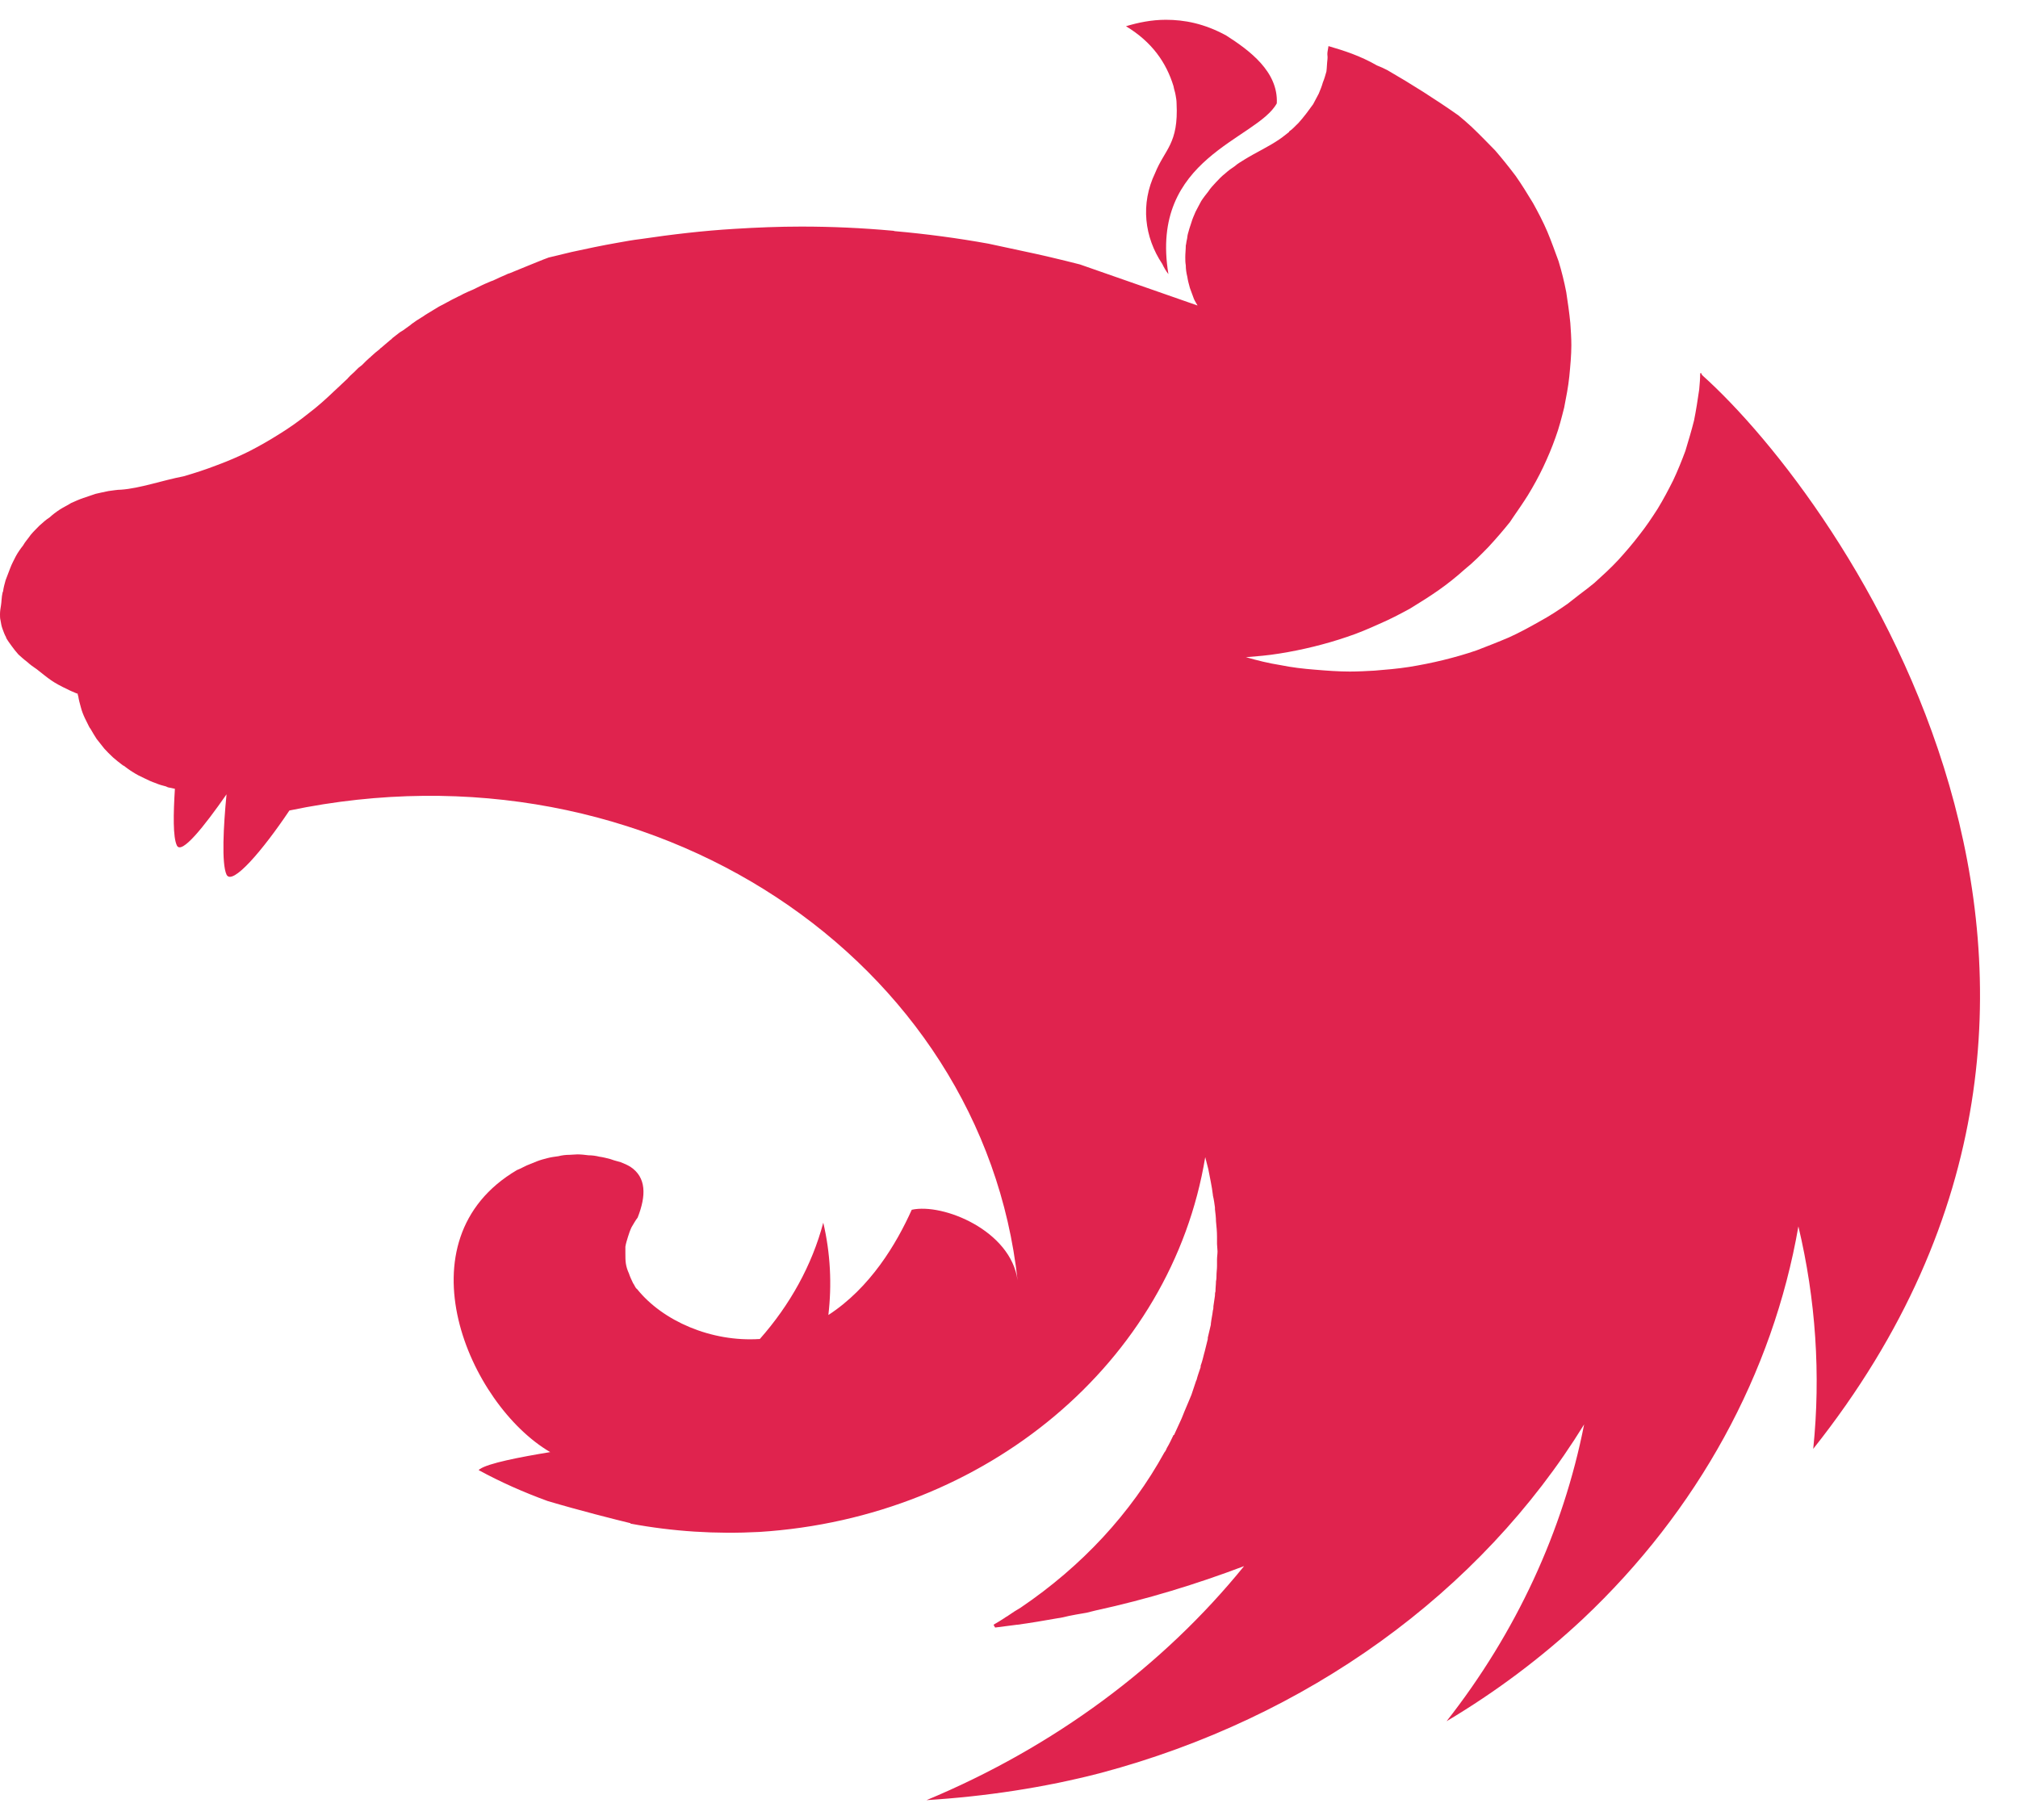 <svg xmlns="http://www.w3.org/2000/svg" width="51" height="46" viewBox="0 0 51 46" fill="none">
  <path fill-rule="evenodd" clip-rule="evenodd" d="M29.464 0.5C29.102 0.5 28.766 0.57 28.456 0.663C29.115 1.06 29.477 1.585 29.658 2.18C29.671 2.262 29.697 2.32 29.71 2.402C29.723 2.472 29.735 2.542 29.735 2.612C29.787 3.638 29.438 3.767 29.193 4.373C28.818 5.155 28.921 5.995 29.374 6.672C29.412 6.754 29.464 6.847 29.529 6.929C29.038 3.977 31.764 3.533 32.268 2.612C32.307 1.807 31.571 1.27 30.989 0.897C30.433 0.593 29.929 0.5 29.464 0.5ZM33.574 1.165C33.522 1.433 33.561 1.363 33.548 1.503C33.535 1.597 33.535 1.713 33.522 1.807C33.496 1.9 33.47 1.993 33.431 2.087C33.406 2.18 33.367 2.273 33.328 2.367C33.276 2.46 33.238 2.542 33.186 2.635C33.147 2.682 33.121 2.728 33.083 2.775C33.057 2.81 33.031 2.845 33.005 2.88C32.94 2.962 32.876 3.043 32.811 3.113C32.734 3.183 32.669 3.265 32.579 3.323V3.335C32.501 3.393 32.423 3.463 32.333 3.522C32.062 3.708 31.752 3.848 31.467 4.023C31.377 4.082 31.286 4.128 31.209 4.198C31.118 4.257 31.041 4.315 30.963 4.385C30.873 4.455 30.808 4.525 30.731 4.607C30.666 4.677 30.588 4.758 30.537 4.84C30.472 4.922 30.407 5.004 30.356 5.085C30.304 5.179 30.265 5.26 30.214 5.354C30.175 5.447 30.136 5.529 30.11 5.622C30.072 5.727 30.046 5.82 30.02 5.914C30.007 5.96 30.007 6.019 29.994 6.065C29.981 6.112 29.981 6.159 29.968 6.205C29.968 6.299 29.955 6.404 29.955 6.497C29.955 6.567 29.955 6.637 29.968 6.707C29.968 6.8 29.981 6.894 30.007 6.999C30.02 7.092 30.046 7.185 30.072 7.279C30.11 7.372 30.136 7.465 30.175 7.559C30.201 7.617 30.24 7.675 30.265 7.722L27.293 6.684C26.789 6.555 26.298 6.439 25.794 6.334C25.523 6.275 25.251 6.217 24.98 6.159C24.205 6.019 23.416 5.914 22.628 5.844C22.602 5.844 22.589 5.832 22.563 5.832C21.788 5.762 21.026 5.727 20.25 5.727C19.682 5.727 19.113 5.75 18.557 5.785C17.769 5.832 16.981 5.925 16.192 6.042C15.998 6.065 15.805 6.1 15.611 6.135C15.21 6.205 14.823 6.287 14.448 6.369C14.254 6.415 14.06 6.462 13.866 6.509C13.672 6.579 13.492 6.66 13.311 6.73C13.168 6.789 13.026 6.847 12.884 6.905C12.858 6.917 12.832 6.917 12.819 6.929C12.69 6.987 12.574 7.034 12.458 7.092C12.419 7.104 12.393 7.115 12.367 7.127C12.225 7.185 12.083 7.255 11.967 7.314C11.876 7.349 11.786 7.395 11.708 7.43C11.669 7.454 11.618 7.477 11.592 7.489C11.476 7.547 11.359 7.605 11.256 7.664C11.139 7.722 11.036 7.78 10.946 7.839C10.855 7.897 10.765 7.944 10.687 8.002C10.674 8.014 10.661 8.014 10.649 8.025C10.571 8.072 10.48 8.13 10.403 8.189C10.403 8.189 10.39 8.2 10.377 8.212C10.312 8.259 10.248 8.305 10.183 8.352C10.157 8.364 10.132 8.387 10.106 8.399C10.041 8.445 9.976 8.504 9.912 8.55C9.899 8.574 9.873 8.585 9.86 8.597C9.783 8.667 9.705 8.725 9.628 8.795C9.615 8.795 9.615 8.807 9.602 8.819C9.524 8.877 9.447 8.947 9.369 9.017C9.356 9.029 9.356 9.04 9.343 9.04C9.279 9.099 9.214 9.157 9.149 9.227C9.124 9.25 9.085 9.274 9.059 9.297C8.994 9.367 8.917 9.437 8.839 9.507C8.826 9.53 8.801 9.542 8.788 9.565C8.684 9.659 8.594 9.752 8.49 9.845C8.477 9.857 8.465 9.869 8.452 9.88C8.245 10.079 8.025 10.277 7.793 10.452C7.56 10.639 7.314 10.814 7.069 10.965C6.81 11.129 6.565 11.269 6.293 11.409C6.035 11.537 5.764 11.654 5.479 11.759C5.208 11.864 4.924 11.957 4.639 12.039C4.097 12.144 3.541 12.342 3.063 12.377C2.959 12.377 2.843 12.4 2.74 12.412C2.623 12.435 2.52 12.459 2.417 12.482C2.313 12.517 2.21 12.552 2.106 12.587C2.003 12.622 1.9 12.669 1.796 12.715C1.706 12.774 1.602 12.82 1.512 12.879C1.422 12.937 1.331 13.007 1.254 13.077C1.163 13.135 1.073 13.217 0.995 13.287C0.918 13.369 0.84 13.439 0.775 13.52C0.711 13.614 0.633 13.695 0.582 13.789C0.517 13.87 0.452 13.964 0.401 14.057C0.349 14.162 0.297 14.255 0.258 14.36C0.22 14.454 0.181 14.559 0.142 14.664C0.116 14.757 0.09 14.85 0.078 14.944C0.078 14.956 0.065 14.967 0.065 14.979C0.039 15.084 0.039 15.224 0.026 15.294C0.013 15.376 0 15.445 0 15.527C0 15.574 4.023e-08 15.632 0.013 15.679C0.026 15.761 0.039 15.831 0.065 15.9C0.09 15.97 0.116 16.041 0.155 16.11V16.122C0.194 16.192 0.246 16.262 0.297 16.332C0.349 16.402 0.401 16.472 0.465 16.542C0.53 16.601 0.607 16.671 0.685 16.729C0.762 16.799 0.84 16.857 0.93 16.916C1.241 17.16 1.318 17.242 1.719 17.429C1.783 17.464 1.848 17.487 1.926 17.522C1.938 17.522 1.951 17.534 1.964 17.534C1.964 17.557 1.964 17.569 1.977 17.592C1.99 17.686 2.016 17.779 2.042 17.872C2.068 17.977 2.107 18.071 2.145 18.152C2.184 18.222 2.21 18.292 2.249 18.362C2.262 18.386 2.274 18.409 2.287 18.421C2.339 18.514 2.391 18.596 2.442 18.677C2.507 18.759 2.572 18.841 2.636 18.922C2.701 18.992 2.778 19.074 2.856 19.144C2.934 19.214 3.011 19.272 3.102 19.342C3.102 19.342 3.115 19.354 3.127 19.354C3.205 19.412 3.282 19.471 3.36 19.517C3.45 19.576 3.541 19.622 3.644 19.669C3.735 19.716 3.838 19.762 3.942 19.797C4.019 19.832 4.11 19.856 4.2 19.879C4.213 19.891 4.226 19.891 4.252 19.902C4.303 19.914 4.368 19.926 4.42 19.937C4.381 20.567 4.368 21.162 4.471 21.372C4.588 21.606 5.156 20.894 5.725 20.077C5.647 20.882 5.596 21.827 5.725 22.107C5.867 22.399 6.642 21.489 7.314 20.486C16.477 18.572 24.838 24.289 25.717 32.363C25.549 31.103 23.83 30.403 23.042 30.578C22.654 31.441 21.995 32.549 20.935 33.238C21.026 32.468 20.987 31.674 20.806 30.904C20.522 31.978 19.966 32.981 19.203 33.844C17.976 33.926 16.748 33.389 16.102 32.584C16.05 32.549 16.037 32.479 15.999 32.433C15.96 32.351 15.921 32.269 15.895 32.188C15.857 32.106 15.831 32.024 15.818 31.943C15.805 31.861 15.805 31.779 15.805 31.686C15.805 31.628 15.805 31.569 15.805 31.511C15.818 31.429 15.844 31.348 15.869 31.266C15.895 31.184 15.921 31.103 15.96 31.021C16.012 30.939 16.05 30.858 16.115 30.776C16.335 30.216 16.335 29.761 15.934 29.493C15.857 29.446 15.779 29.411 15.688 29.376C15.637 29.364 15.572 29.341 15.521 29.329C15.482 29.318 15.456 29.306 15.417 29.294C15.327 29.271 15.236 29.248 15.146 29.236C15.055 29.213 14.965 29.201 14.874 29.201C14.784 29.189 14.681 29.178 14.59 29.178C14.525 29.178 14.461 29.189 14.396 29.189C14.293 29.189 14.202 29.201 14.112 29.224C14.021 29.236 13.931 29.248 13.841 29.271C13.75 29.294 13.66 29.318 13.569 29.353C13.479 29.388 13.401 29.423 13.311 29.458C13.233 29.493 13.156 29.539 13.065 29.574C10.054 31.348 11.85 35.501 13.905 36.703C13.13 36.831 12.341 36.983 12.122 37.135C12.109 37.146 12.096 37.158 12.096 37.158C12.652 37.461 13.233 37.718 13.841 37.94C14.668 38.185 15.546 38.406 15.934 38.5V38.511C17.007 38.71 18.092 38.78 19.191 38.721C24.915 38.36 29.607 34.428 30.459 29.248C30.485 29.353 30.511 29.446 30.537 29.551C30.576 29.761 30.627 29.983 30.653 30.204V30.216C30.679 30.321 30.692 30.426 30.705 30.519V30.566C30.718 30.671 30.731 30.776 30.731 30.869C30.744 30.998 30.757 31.126 30.757 31.255V31.441C30.757 31.5 30.77 31.57 30.77 31.628C30.77 31.698 30.757 31.768 30.757 31.838V32.001C30.757 32.083 30.744 32.153 30.744 32.234C30.744 32.281 30.744 32.328 30.731 32.386C30.731 32.468 30.718 32.55 30.718 32.643C30.705 32.678 30.705 32.713 30.705 32.748C30.692 32.841 30.679 32.923 30.666 33.016C30.666 33.051 30.666 33.086 30.653 33.121C30.64 33.238 30.614 33.343 30.601 33.46V33.471V33.483C30.576 33.588 30.55 33.705 30.524 33.81V33.845C30.498 33.95 30.472 34.055 30.446 34.16C30.446 34.171 30.433 34.195 30.433 34.206C30.407 34.311 30.382 34.416 30.343 34.521V34.556C30.304 34.673 30.265 34.778 30.239 34.883C30.227 34.895 30.227 34.906 30.227 34.906C30.188 35.023 30.149 35.14 30.11 35.256C30.059 35.373 30.02 35.478 29.968 35.595C29.916 35.711 29.878 35.828 29.826 35.933C29.774 36.05 29.723 36.155 29.671 36.271H29.658C29.606 36.376 29.555 36.493 29.49 36.598C29.477 36.633 29.464 36.656 29.451 36.68C29.438 36.691 29.438 36.703 29.425 36.715C28.585 38.243 27.345 39.585 25.794 40.635C25.691 40.693 25.587 40.763 25.484 40.833C25.458 40.856 25.419 40.868 25.393 40.892C25.303 40.95 25.212 41.008 25.109 41.066L25.148 41.136H25.161C25.342 41.113 25.523 41.09 25.704 41.066H25.716C26.052 41.02 26.389 40.962 26.724 40.903C26.815 40.892 26.918 40.868 27.009 40.845C27.073 40.833 27.125 40.822 27.19 40.81C27.28 40.798 27.371 40.775 27.461 40.763C27.539 40.74 27.616 40.728 27.694 40.705C28.986 40.425 30.239 40.04 31.441 39.585C29.387 42.117 26.634 44.158 23.416 45.5C24.902 45.407 26.389 45.185 27.823 44.812C33.031 43.423 37.412 40.261 40.035 36.003C39.505 38.698 38.316 41.265 36.559 43.505C37.812 42.758 38.962 41.895 40.009 40.915C42.904 38.185 44.804 34.72 45.45 30.998C45.889 32.841 46.018 34.743 45.825 36.621C55.155 24.873 46.6 12.692 43.02 9.484C43.007 9.46 42.994 9.449 42.994 9.425C42.981 9.437 42.981 9.437 42.981 9.449C42.981 9.437 42.981 9.437 42.968 9.425C42.968 9.565 42.956 9.705 42.943 9.845C42.904 10.114 42.865 10.37 42.813 10.627C42.749 10.884 42.671 11.14 42.594 11.397C42.503 11.642 42.4 11.899 42.284 12.144C42.167 12.377 42.038 12.622 41.896 12.855C41.754 13.077 41.599 13.31 41.431 13.521C41.263 13.742 41.082 13.952 40.901 14.151C40.707 14.361 40.5 14.547 40.294 14.734C40.164 14.839 40.048 14.932 39.919 15.026C39.815 15.107 39.725 15.177 39.621 15.259C39.389 15.422 39.156 15.574 38.898 15.714C38.652 15.854 38.394 15.994 38.135 16.111C37.864 16.227 37.593 16.332 37.321 16.437C37.05 16.531 36.766 16.612 36.481 16.682C36.197 16.752 35.9 16.811 35.615 16.857C35.318 16.904 35.021 16.927 34.737 16.951C34.53 16.962 34.323 16.974 34.116 16.974C33.819 16.974 33.522 16.951 33.238 16.927C32.94 16.904 32.643 16.869 32.359 16.811C32.062 16.764 31.777 16.694 31.493 16.612H31.48C31.764 16.589 32.049 16.566 32.333 16.519C32.63 16.472 32.914 16.414 33.199 16.344C33.483 16.274 33.767 16.192 34.039 16.099C34.323 16.006 34.594 15.889 34.853 15.772C35.124 15.656 35.37 15.527 35.628 15.387C35.874 15.236 36.119 15.084 36.352 14.921C36.585 14.757 36.804 14.582 37.011 14.396C37.231 14.22 37.425 14.022 37.618 13.824C37.812 13.614 37.993 13.404 38.161 13.194C38.187 13.159 38.213 13.112 38.239 13.077C38.368 12.89 38.497 12.704 38.614 12.517C38.756 12.284 38.885 12.05 39.001 11.806C39.117 11.56 39.221 11.315 39.311 11.059C39.402 10.814 39.466 10.557 39.531 10.3C39.583 10.032 39.634 9.775 39.66 9.519C39.686 9.25 39.712 8.982 39.712 8.725C39.712 8.539 39.699 8.352 39.686 8.165C39.66 7.897 39.622 7.64 39.583 7.384C39.531 7.115 39.467 6.859 39.389 6.602C39.298 6.357 39.208 6.1 39.105 5.855C39.001 5.61 38.872 5.365 38.743 5.132C38.601 4.899 38.459 4.665 38.303 4.444C38.135 4.222 37.967 4.012 37.786 3.802C37.593 3.604 37.399 3.405 37.192 3.207C37.089 3.113 36.972 3.008 36.856 2.915C36.275 2.507 35.667 2.122 35.06 1.772C34.969 1.725 34.892 1.69 34.801 1.655C34.375 1.41 33.974 1.282 33.574 1.165L33.574 1.165Z" fill="#E0234E"/>
</svg>
